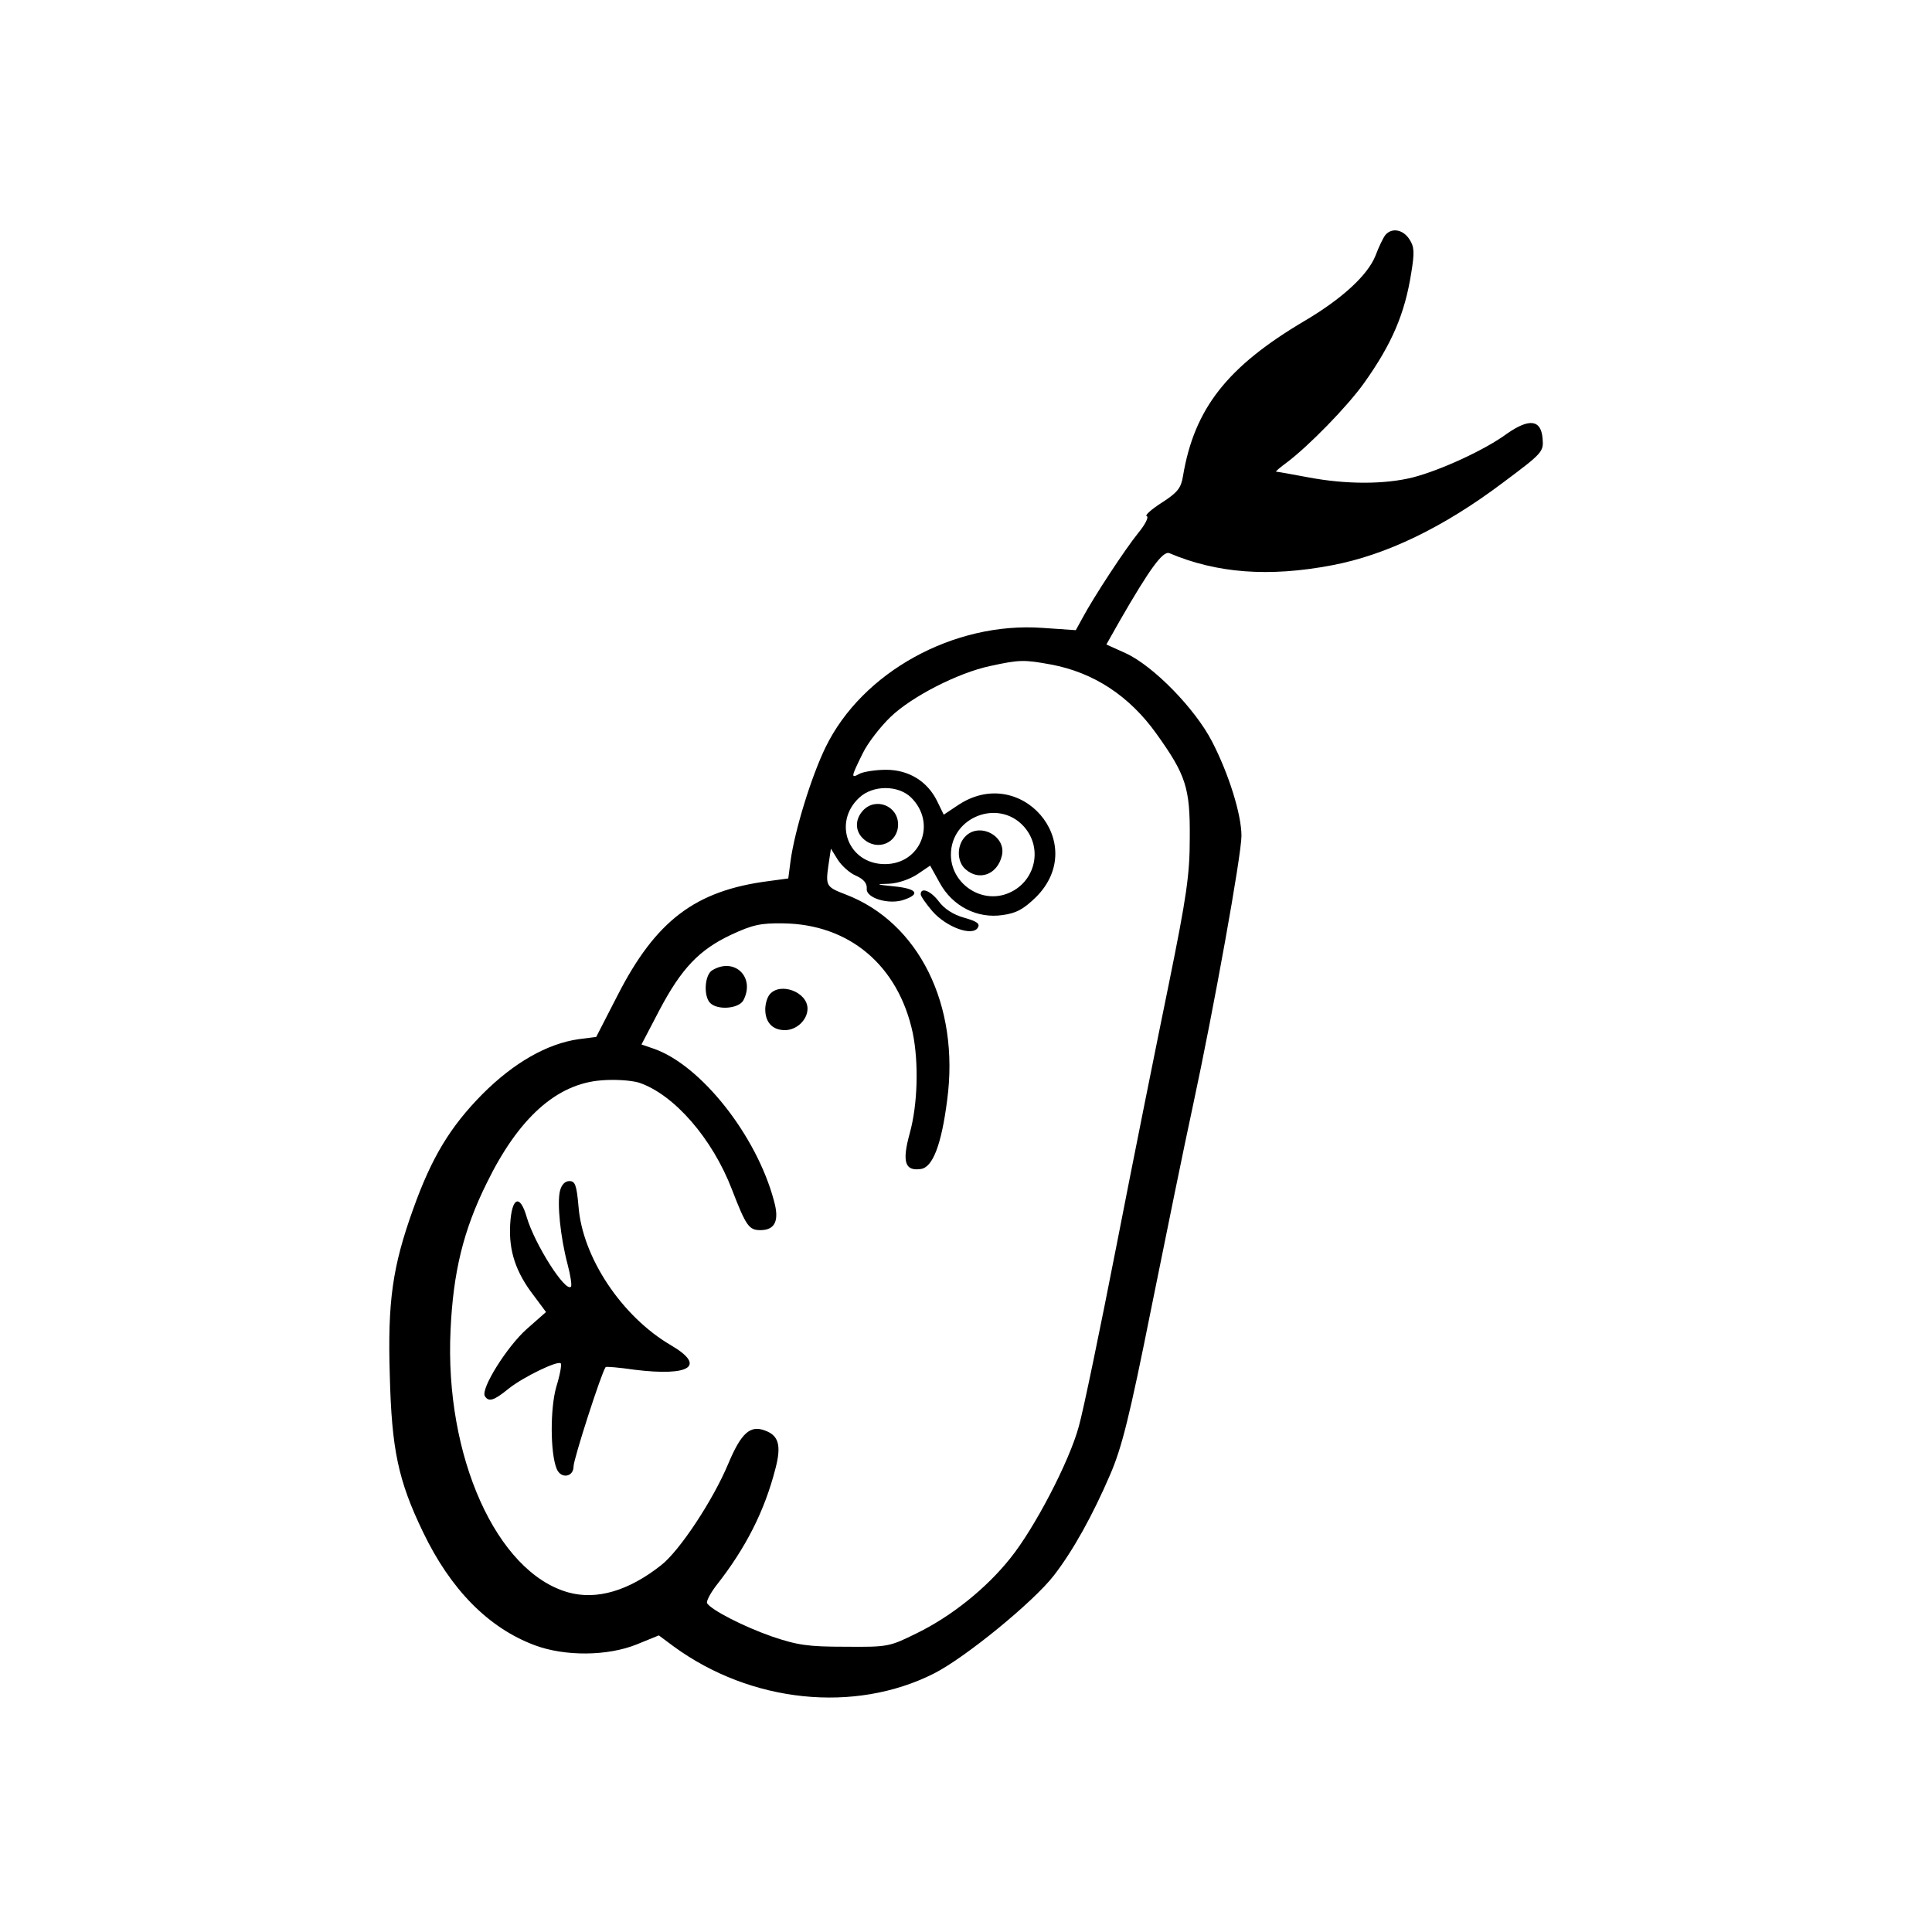 <?xml version="1.0" standalone="no"?>
<!DOCTYPE svg PUBLIC "-//W3C//DTD SVG 20010904//EN"
 "http://www.w3.org/TR/2001/REC-SVG-20010904/DTD/svg10.dtd">
<svg version="1.0" xmlns="http://www.w3.org/2000/svg"
 width="512pt" height="512pt" viewBox="0 0 512 512"
 preserveAspectRatio="xMidYMid meet">
<g transform="translate(0,512) scale(0.1,-0.1)"
fill="#000000" stroke="none">
<path d="M3672 4498 c-6 -7 -18 -32 -27 -56 -21 -52 -89 -114 -187 -172 -205
-121 -293 -232 -323 -412 -5 -31 -14 -43 -56 -70 -28 -18 -46 -34 -40 -36 6
-2 -4 -22 -23 -45 -34 -42 -117 -168 -148 -226 l-17 -31 -88 6 c-235 17 -478
-117 -575 -316 -38 -78 -82 -221 -93 -302 l-6 -46 -52 -7 c-194 -25 -299 -104
-401 -304 l-56 -109 -47 -6 c-83 -12 -171 -62 -254 -145 -86 -87 -135 -168
-184 -305 -55 -153 -68 -245 -62 -441 5 -196 22 -278 88 -415 73 -152 173
-254 296 -300 80 -30 193 -29 270 2 l59 24 39 -29 c205 -150 480 -178 690 -72
83 42 264 190 318 260 51 66 103 160 149 267 31 72 51 151 109 441 39 193 88
434 110 535 56 260 129 666 129 717 0 56 -33 163 -78 250 -45 87 -155 200
-229 234 l-51 23 35 62 c80 139 115 187 132 180 125 -53 263 -64 431 -32 143
27 295 100 453 219 106 79 108 82 105 117 -4 50 -35 54 -94 13 -58 -43 -176
-97 -249 -116 -75 -19 -178 -19 -278 0 -43 8 -81 15 -85 15 -3 0 10 11 29 25
57 43 159 147 204 210 74 104 108 184 125 292 9 55 8 69 -5 89 -17 26 -46 31
-63 12z m-887 -1139 c113 -21 208 -83 280 -184 78 -109 89 -143 88 -275 0 -98
-8 -154 -56 -390 -31 -151 -93 -459 -137 -685 -44 -225 -89 -443 -101 -485
-25 -93 -118 -271 -182 -350 -63 -79 -155 -153 -247 -198 -73 -36 -76 -37
-190 -36 -98 0 -126 4 -194 27 -77 27 -160 70 -172 88 -3 5 8 26 24 47 78 99
128 197 157 310 16 61 9 88 -28 101 -39 15 -63 -7 -97 -88 -40 -96 -129 -231
-178 -269 -86 -68 -171 -93 -246 -72 -190 53 -328 361 -312 695 7 154 34 265
96 390 84 172 185 263 304 272 36 3 78 0 99 -6 93 -31 195 -148 247 -284 37
-96 45 -107 75 -107 39 0 51 25 36 78 -46 173 -194 360 -319 403 l-32 11 47
90 c59 112 106 161 191 201 56 26 78 31 137 30 176 -2 306 -112 344 -291 16
-79 13 -189 -8 -265 -21 -76 -13 -101 29 -95 32 4 55 65 70 182 34 252 -75
472 -270 546 -50 19 -52 23 -45 74 l7 47 18 -29 c10 -16 32 -36 49 -43 20 -9
29 -20 28 -34 -3 -25 60 -44 100 -29 43 15 32 29 -27 35 -50 5 -51 6 -14 7 24
1 55 12 75 25 l34 23 25 -45 c34 -63 100 -96 167 -86 37 5 56 16 89 48 142
143 -42 356 -209 242 l-36 -24 -18 37 c-26 52 -75 82 -135 82 -27 0 -58 -5
-69 -10 -25 -14 -24 -10 7 53 14 29 48 72 74 97 56 54 179 117 264 135 78 17
90 17 161 4z m-370 -353 c68 -68 25 -176 -70 -176 -97 0 -139 110 -68 176 36
34 104 34 138 0z m298 -76 c55 -61 28 -157 -52 -181 -69 -20 -141 34 -141 106
0 100 126 149 193 75z"/>
<path d="M2440 2750 c0 -5 14 -25 31 -45 37 -42 105 -67 120 -44 7 11 -1 17
-36 27 -29 8 -53 24 -67 43 -21 28 -48 39 -48 19z"/>
<path d="M1888 2549 c-21 -12 -24 -69 -6 -87 20 -20 76 -15 88 7 32 61 -23
115 -82 80z"/>
<path d="M2040 2485 c-7 -8 -12 -26 -12 -40 0 -34 19 -55 52 -55 31 0 60 27
60 57 0 44 -72 71 -100 38z"/>
<path d="M1484 1964 c-8 -32 1 -122 20 -194 8 -30 12 -57 9 -60 -15 -15 -96
113 -117 184 -18 63 -40 54 -44 -19 -4 -70 15 -127 63 -189 l32 -43 -51 -45
c-52 -46 -123 -159 -111 -178 10 -16 24 -12 63 20 39 31 130 75 138 67 3 -3
-2 -31 -12 -63 -16 -57 -16 -173 1 -216 11 -28 45 -23 45 6 0 19 74 249 85
263 1 2 36 -1 77 -7 147 -18 190 10 96 65 -130 76 -235 233 -245 369 -5 56 -9
66 -24 66 -12 0 -21 -10 -25 -26z"/>
<path d="M2287 2972 c-22 -24 -21 -55 1 -75 37 -34 92 -11 92 38 0 50 -60 73
-93 37z"/>
<path d="M2557 2902 c-22 -24 -21 -65 1 -85 36 -33 85 -15 97 35 13 53 -61 91
-98 50z"/>
</g>
</svg>
